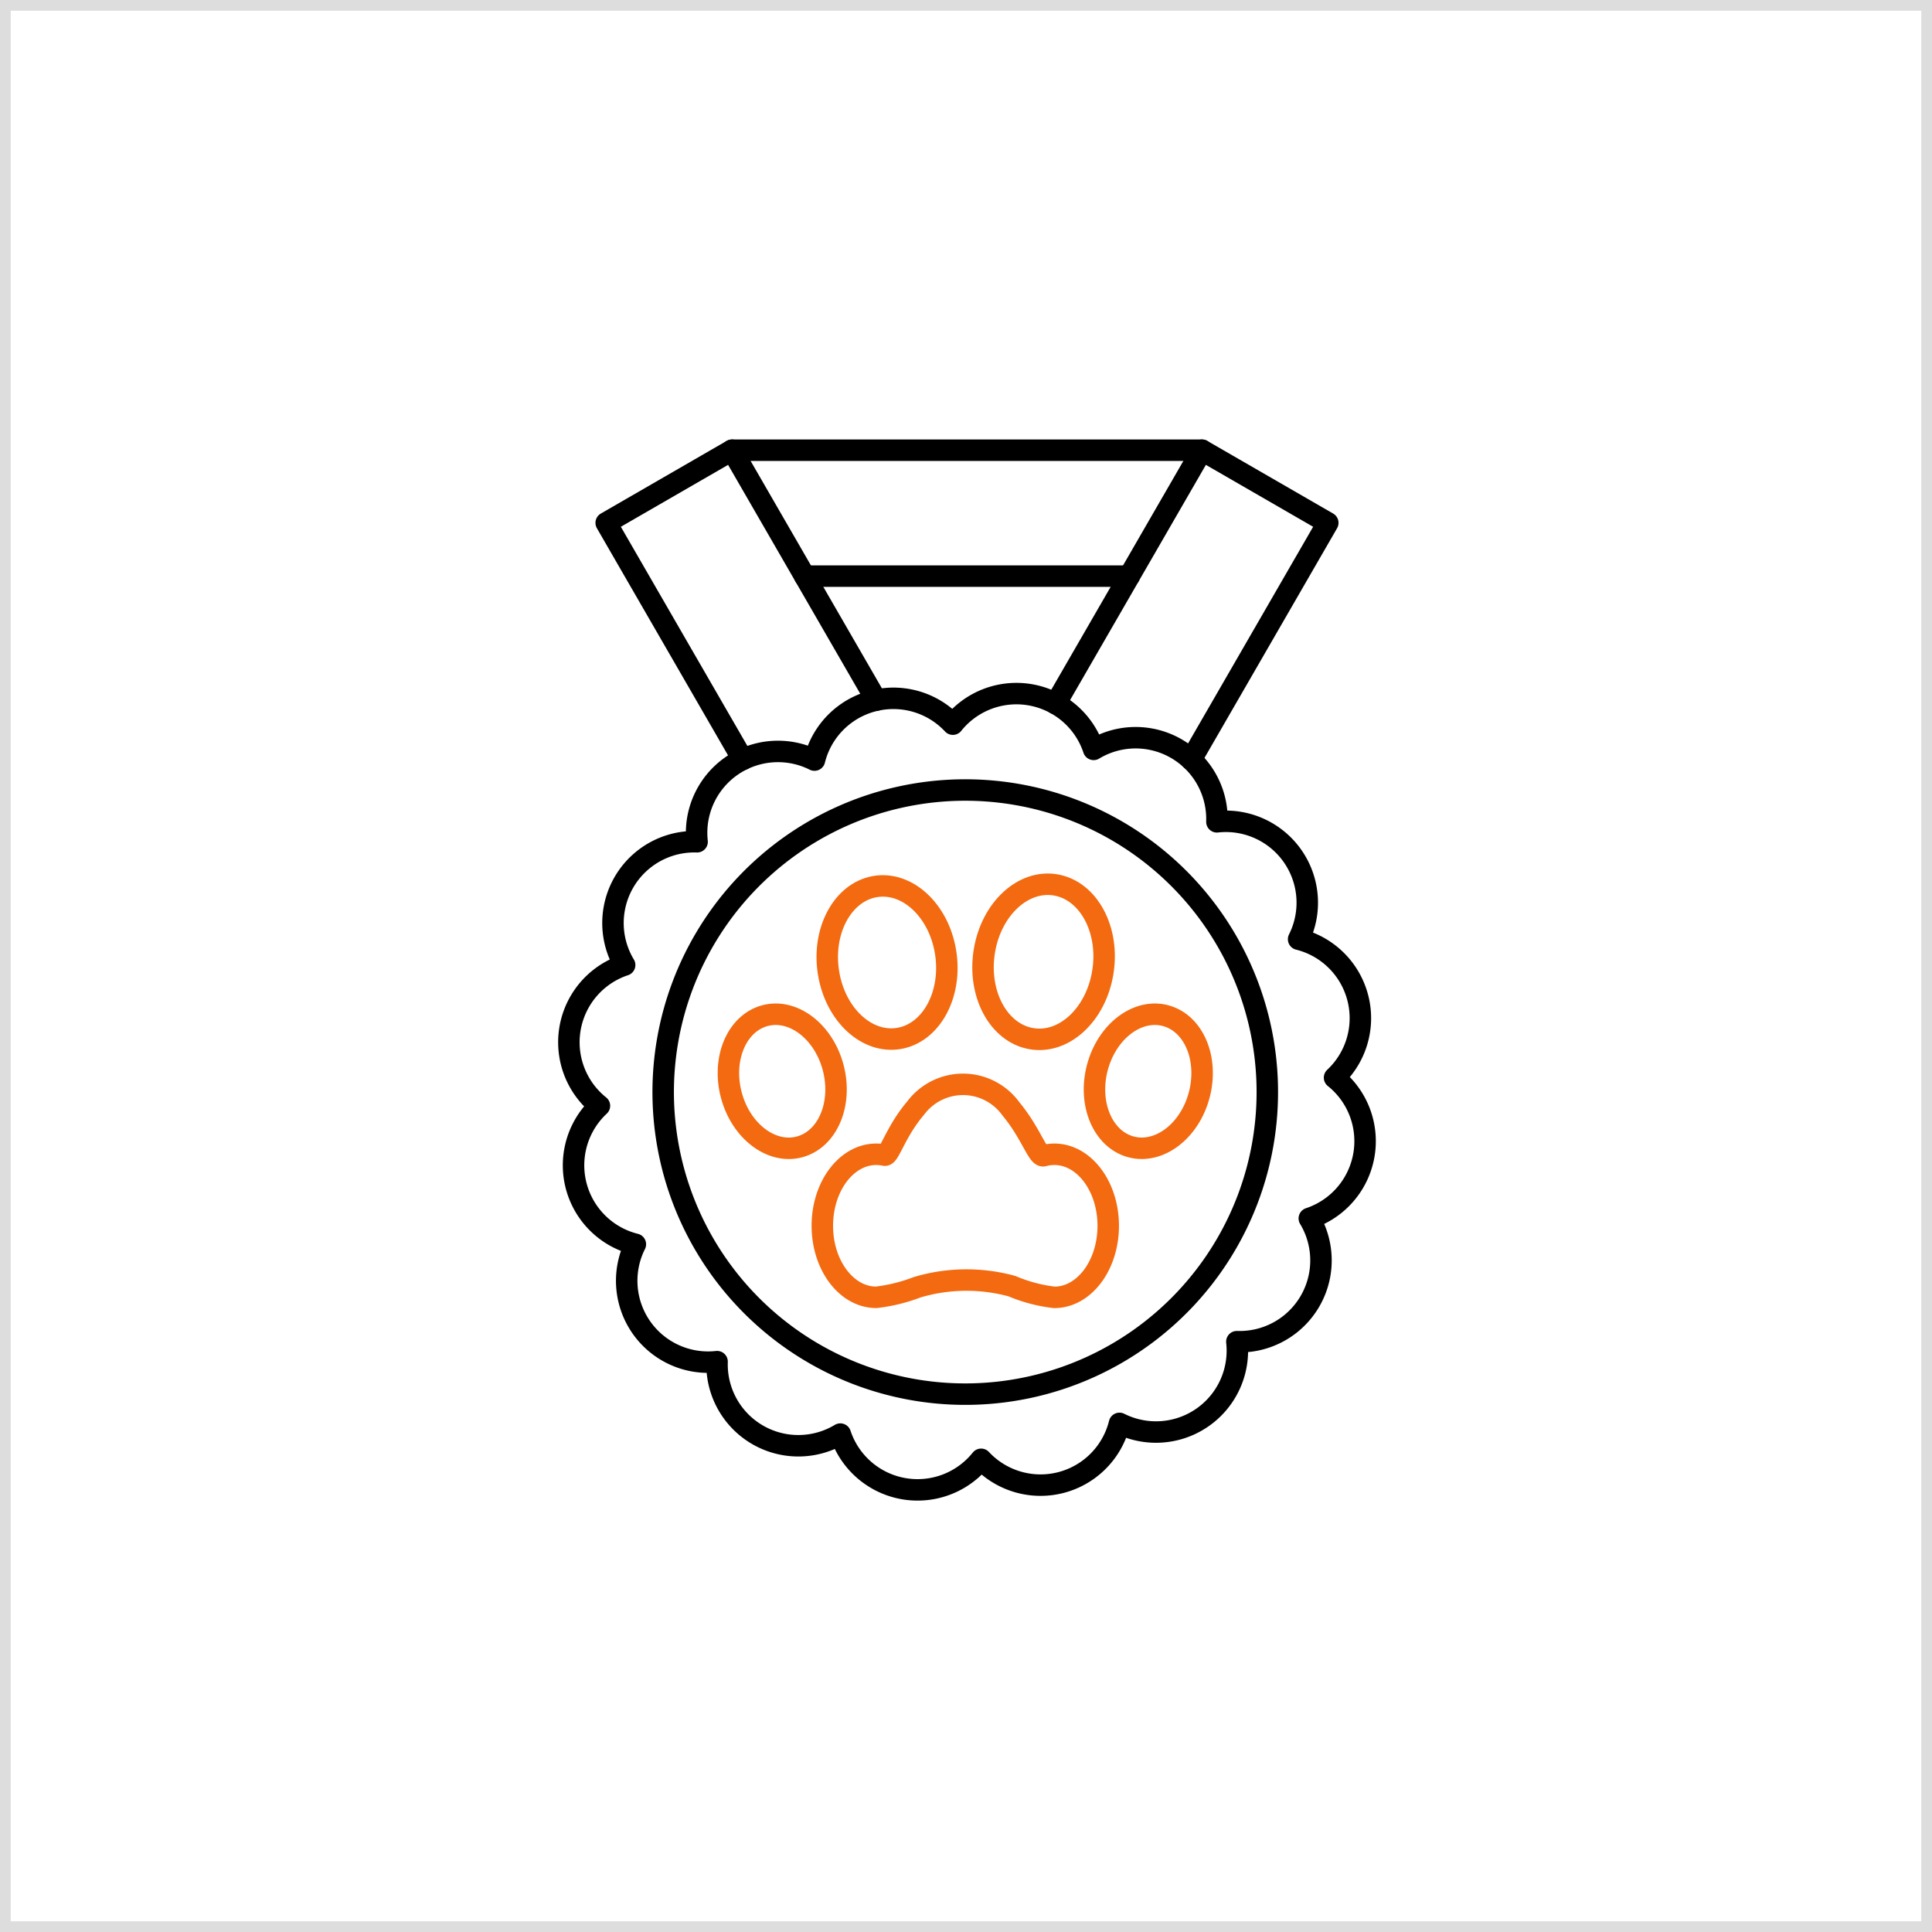 <svg xmlns="http://www.w3.org/2000/svg" width="180" height="180" viewBox="0 0 180 180">
  <g id="그룹_65489" data-name="그룹 65489" transform="translate(-570 -883)">
    <g id="사각형_23771" data-name="사각형 23771" transform="translate(570 883)" fill="#fff" stroke="#ddd" stroke-width="1">
      <rect width="180" height="180" stroke="none"/>
      <rect x="0.5" y="0.5" width="179" height="179" fill="none"/>
    </g>
    <g id="그룹_65449" data-name="그룹 65449" transform="translate(-114.617 -262.74)">
      <path id="패스_18193" data-name="패스 18193" d="M79.167,118.336a7.581,7.581,0,0,0-5.561-5.657,7.581,7.581,0,0,0-7.613-10.937,7.577,7.577,0,0,0-11.483-6.749,7.581,7.581,0,0,0-13.117-2.35A7.577,7.577,0,0,0,28.5,95.99,7.581,7.581,0,0,0,17.564,103.6a7.577,7.577,0,0,0-6.75,11.483A7.581,7.581,0,0,0,8.465,128.2,7.577,7.577,0,0,0,11.812,141.1a7.581,7.581,0,0,0,7.613,10.937,7.577,7.577,0,0,0,11.483,6.749,7.581,7.581,0,0,0,13.117,2.35,7.577,7.577,0,0,0,12.892-3.347,7.581,7.581,0,0,0,10.936-7.613,7.577,7.577,0,0,0,6.75-11.483,7.581,7.581,0,0,0,2.35-13.117A7.579,7.579,0,0,0,79.167,118.336Z" transform="translate(732 1120.565)" fill="none" stroke="#000" stroke-linecap="round" stroke-linejoin="round" stroke-width="2"/>
      <path id="패스_18194" data-name="패스 18194" d="M72.668,178.7a28.143,28.143,0,1,1,21.122-33.734A28.144,28.144,0,0,1,72.668,178.7Z" transform="translate(708.185 1096.214)" fill="none" stroke="#000" stroke-linecap="round" stroke-linejoin="round" stroke-width="2"/>
      <path id="패스_18195" data-name="패스 18195" d="M31.249,34.428,18.523,12.387,30.247,5.618,43.692,28.905" transform="translate(722.571 1182.066)" fill="none" stroke="#000" stroke-linecap="round" stroke-linejoin="round" stroke-width="2"/>
      <path id="패스_18196" data-name="패스 18196" d="M173.951,29.235,187.586,5.618l11.724,6.769L186.576,34.443" transform="translate(609.014 1182.066)" fill="none" stroke="#000" stroke-linecap="round" stroke-linejoin="round" stroke-width="2"/>
      <line id="선_31" data-name="선 31" x1="30.233" transform="translate(759.592 1199.417)" fill="none" stroke="#000" stroke-linecap="round" stroke-linejoin="round" stroke-width="2"/>
      <line id="선_32" data-name="선 32" x2="43.781" transform="translate(752.818 1187.685)" fill="none" stroke="#000" stroke-linecap="round" stroke-linejoin="round" stroke-width="2"/>
      <path id="패스_18197" data-name="패스 18197" d="M114.886,231.449a3.871,3.871,0,0,0-1,.134c-.54.145-1.182-2.121-3.024-4.338a5.507,5.507,0,0,0-8.915-.075c-1.832,2.152-2.441,4.452-2.868,4.361a3.839,3.839,0,0,0-.785-.082c-2.773,0-5.022,2.984-5.022,6.663s2.249,6.664,5.022,6.664a15.64,15.64,0,0,0,3.816-.94,16.1,16.1,0,0,1,8.83-.1,14.273,14.273,0,0,0,3.948,1.044c2.773,0,5.02-2.982,5.02-6.664S117.659,231.449,114.886,231.449Z" transform="translate(667.96 1021.832)" fill="none" stroke="#f36a10" stroke-linecap="round" stroke-linejoin="round" stroke-width="2"/>
      <path id="패스_18198" data-name="패스 18198" d="M70.464,205.354c-1.02-3.336-3.935-5.336-6.508-4.466s-3.833,4.277-2.813,7.615,3.935,5.34,6.508,4.469S71.484,208.7,70.464,205.354Z" transform="translate(691.692 1039.549)" fill="none" stroke="#f36a10" stroke-linecap="round" stroke-linejoin="round" stroke-width="2"/>
      <path id="패스_18199" data-name="패스 18199" d="M101.7,170.5c3.008-.546,4.93-4.15,4.291-8.052s-3.6-6.625-6.609-6.08-4.929,4.15-4.289,8.053S98.685,171.041,101.7,170.5Z" transform="translate(666.72 1071.98)" fill="none" stroke="#f36a10" stroke-linecap="round" stroke-linejoin="round" stroke-width="2"/>
      <path id="패스_18200" data-name="패스 18200" d="M194.256,200.888c-2.573-.87-5.488,1.13-6.508,4.466s.24,6.751,2.813,7.618,5.49-1.13,6.509-4.469S196.831,201.756,194.256,200.888Z" transform="translate(599.192 1039.549)" fill="none" stroke="#f36a10" stroke-linecap="round" stroke-linejoin="round" stroke-width="2"/>
      <path id="패스_18201" data-name="패스 18201" d="M153.318,170.112c3.05.552,6.041-2.2,6.689-6.155s-1.3-7.6-4.345-8.154-6.042,2.2-6.689,6.156S150.27,169.562,153.318,170.112Z" transform="translate(627.354 1072.391)" fill="none" stroke="#f36a10" stroke-linecap="round" stroke-linejoin="round" stroke-width="2"/>
    </g>
  </g>
</svg>
